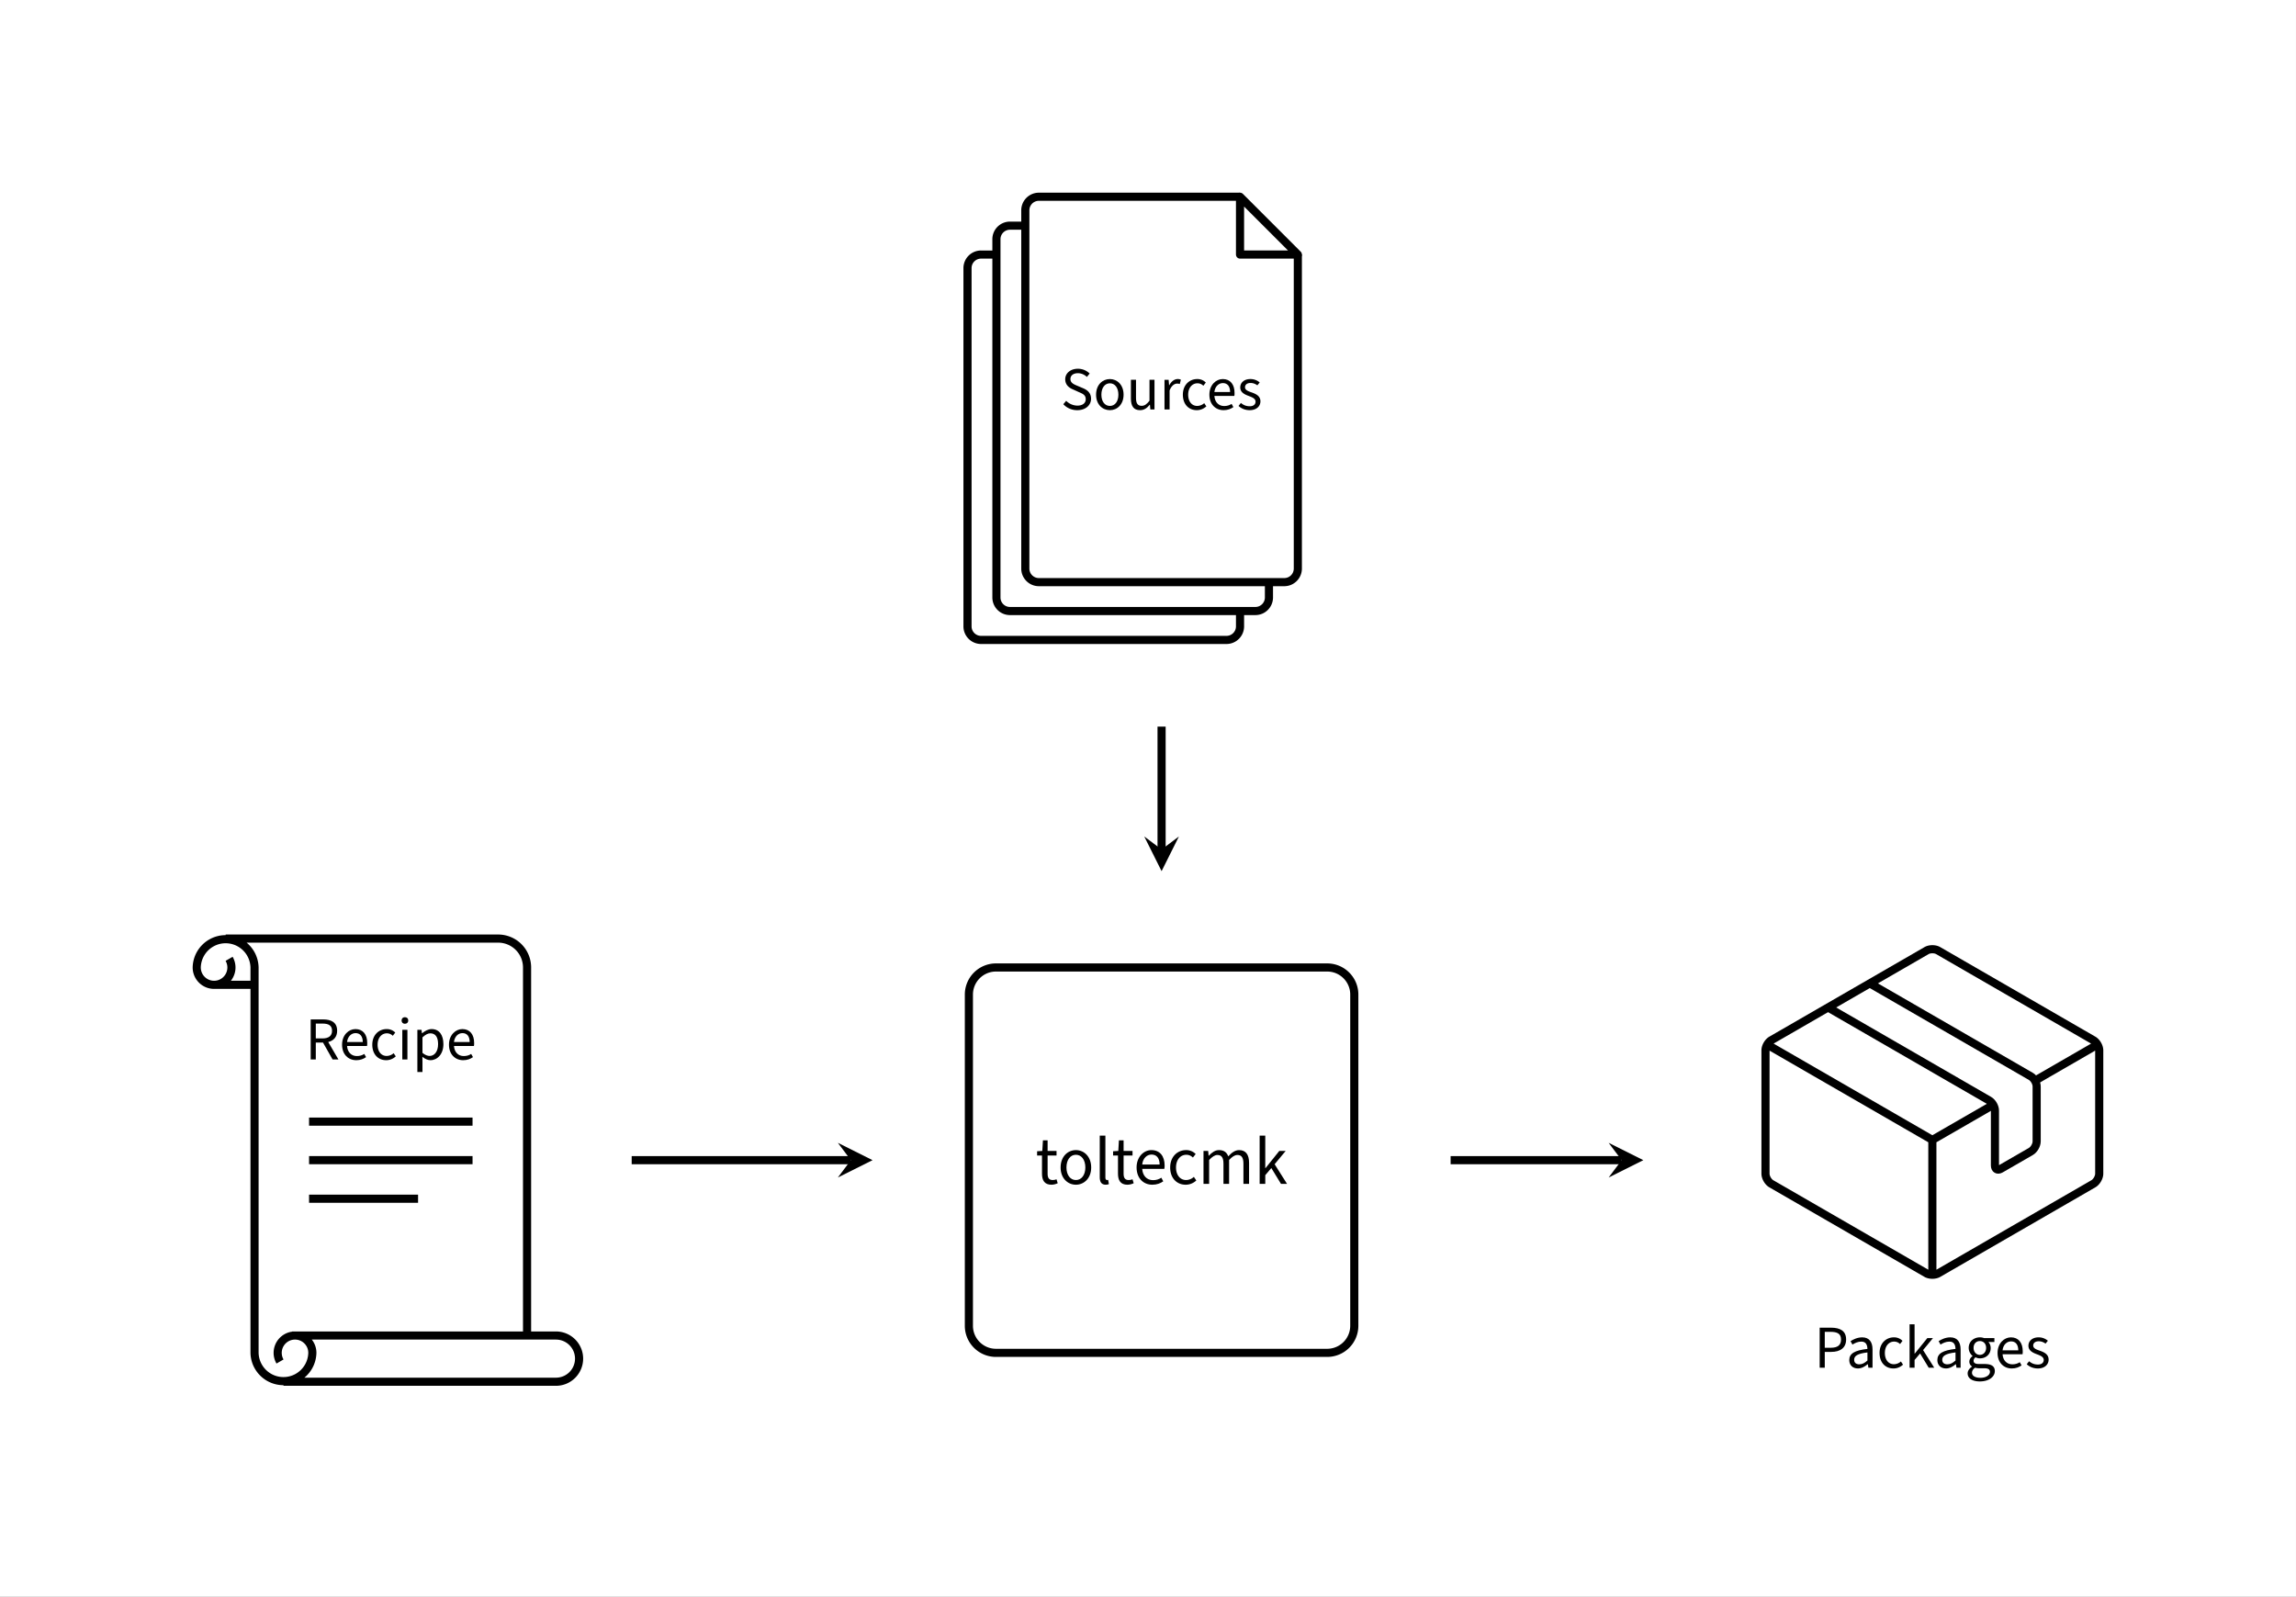 <svg xmlns="http://www.w3.org/2000/svg" xmlns:xlink="http://www.w3.org/1999/xlink" width="450.347" height="313.187" viewBox="0 0 337.76 234.89">
    <rect x="0" y="0" width="337.76" height="234.89" fill="#808080" stroke="none"/>
    <defs>
        <symbol overflow="visible" id="a">
            <path style="stroke:none" d="M.813 0h.75v-2.484h1.062L4.031 0h.86l-1.5-2.563c.796-.203 1.312-.75 1.312-1.656 0-1.234-.86-1.672-2.062-1.672H.812zm.75-3.094V-5.28h.968c.922 0 1.422.281 1.422 1.062 0 .75-.5 1.125-1.422 1.125zm0 0"/>
        </symbol>
        <symbol overflow="visible" id="b">
            <path style="stroke:none" d="M2.5.11c.594 0 1.063-.188 1.438-.454l-.266-.469C3.375-.609 3-.5 2.578-.5c-.812 0-1.375-.578-1.437-1.484h2.937c.031-.141.031-.282.031-.438 0-1.25-.625-2.047-1.734-2.047-1 0-1.969.875-1.969 2.297C.406-.734 1.328.11 2.5.11zM1.14-2.563c.094-.829.641-1.313 1.25-1.313.657 0 1.063.453 1.063 1.313zm0 0"/>
        </symbol>
        <symbol overflow="visible" id="c">
            <path style="stroke:none" d="M2.453.11c.531 0 1.016-.204 1.406-.563l-.312-.469a1.568 1.568 0 0 1-1.031.406c-.797 0-1.329-.656-1.329-1.656 0-1 .579-1.672 1.36-1.672.344 0 .625.125.875.36l.36-.47a1.722 1.722 0 0 0-1.266-.515c-1.125 0-2.11.844-2.11 2.297C.406-.719 1.296.11 2.453.11zm0 0"/>
        </symbol>
        <symbol overflow="visible" id="d">
            <path style="stroke:none" d="M.734 0h.75v-4.36h-.75zm.375-5.25c.297 0 .5-.188.5-.484 0-.297-.203-.485-.5-.485-.28 0-.484.188-.484.485 0 .296.203.484.484.484zm0 0"/>
        </symbol>
        <symbol overflow="visible" id="e">
            <path style="stroke:none" d="M.734 1.844h.75V.375L1.47-.391c.39.313.797.5 1.187.5 1 0 1.906-.875 1.906-2.359 0-1.344-.609-2.219-1.734-2.219-.5 0-1 .282-1.39.61h-.032l-.062-.5h-.61zm1.797-2.36c-.281 0-.656-.125-1.047-.453V-3.25c.422-.39.782-.594 1.157-.594.812 0 1.14.64 1.14 1.594 0 1.078-.531 1.734-1.25 1.734zm0 0"/>
        </symbol>
        <symbol overflow="visible" id="m">
            <path style="stroke:none" d="M2.438.11c1.234 0 2.015-.75 2.015-1.673 0-.875-.531-1.296-1.219-1.578L2.391-3.5c-.454-.188-.97-.406-.97-.969 0-.531.438-.86 1.095-.86.5 0 .968.204 1.328.548l.406-.5a2.45 2.45 0 0 0-1.734-.703c-1.079 0-1.86.656-1.86 1.546 0 .875.64 1.297 1.188 1.516l.86.39c.546.235.968.423.968 1.032 0 .563-.453.938-1.219.938a2.357 2.357 0 0 1-1.656-.704l-.422.5A2.765 2.765 0 0 0 2.438.11zm0 0"/>
        </symbol>
        <symbol overflow="visible" id="n">
            <path style="stroke:none" d="M2.438.11C3.5.11 4.453-.72 4.453-2.173S3.5-4.469 2.437-4.469c-1.078 0-2.03.844-2.03 2.297C.406-.719 1.358.11 2.436.11zm0-.626c-.75 0-1.25-.656-1.25-1.656 0-1 .5-1.672 1.25-1.672s1.25.672 1.25 1.672c0 1-.5 1.656-1.25 1.656zm0 0"/>
        </symbol>
        <symbol overflow="visible" id="o">
            <path style="stroke:none" d="M2.016.11c.593 0 1.03-.313 1.421-.797h.032L3.53 0h.61v-4.36h-.735v3.079c-.406.515-.719.75-1.156.75-.578 0-.828-.36-.828-1.156V-4.36h-.75v2.765C.672-.484 1.078.11 2.016.11zm0 0"/>
        </symbol>
        <symbol overflow="visible" id="p">
            <path style="stroke:none" d="M.734 0h.75v-2.797c.297-.734.735-1 1.094-1 .172 0 .281.016.406.063l.157-.641a1.044 1.044 0 0 0-.47-.094c-.483 0-.937.36-1.233.907h-.032l-.062-.797h-.61zm0 0"/>
        </symbol>
        <symbol overflow="visible" id="q">
            <path style="stroke:none" d="M1.875.11c1.031 0 1.594-.594 1.594-1.298 0-.796-.656-1.093-1.328-1.328-.547-.187-.938-.359-.938-.75 0-.328.25-.625.813-.625.375 0 .687.125 1 .344l.343-.422A2.067 2.067 0 0 0 2-4.469c-.953 0-1.5.547-1.5 1.235 0 .718.625 1.03 1.281 1.265.485.188.969.375.969.828 0 .375-.281.672-.844.672C1.36-.469.97-.64.594-.953L.25-.516c.406.391.984.625 1.625.625zm0 0"/>
        </symbol>
        <symbol overflow="visible" id="r">
            <path style="stroke:none" d="M.813 0h.75v-2.328h.953c1.296 0 2.187-.578 2.187-1.828 0-1.282-.906-1.735-2.219-1.735H.813zm.75-2.938V-5.28h.828c1.03 0 1.562.281 1.562 1.125 0 .843-.5 1.218-1.515 1.218zm0 0"/>
        </symbol>
        <symbol overflow="visible" id="s">
            <path style="stroke:none" d="M1.734.11c.547 0 1.032-.282 1.438-.626h.031L3.281 0h.61v-2.688c0-1.078-.47-1.78-1.516-1.78-.703 0-1.313.296-1.719.562l.281.5c.344-.219.797-.438 1.313-.438.703 0 .875.531.89 1.078C1.282-2.562.47-2.094.47-1.125c0 .781.547 1.234 1.265 1.234zm.22-.61c-.423 0-.766-.188-.766-.672 0-.562.484-.906 1.953-1.078v1.188c-.422.375-.766.562-1.188.562zm0 0"/>
        </symbol>
        <symbol overflow="visible" id="t">
            <path style="stroke:none" d="M.734 0h.735v-1.14l.812-.954L3.547 0h.812L2.72-2.594l1.453-1.765h-.828L1.5-2.08h-.031V-6.39H.734zm0 0"/>
        </symbol>
        <symbol overflow="visible" id="u">
            <path style="stroke:none" d="M2.203 2.016c1.36 0 2.203-.704 2.203-1.516 0-.719-.5-1.047-1.515-1.047h-.844c-.578 0-.766-.203-.766-.469 0-.234.125-.39.282-.515.203.093.421.156.64.156.89 0 1.594-.594 1.594-1.516 0-.375-.14-.703-.344-.89h.89v-.578H2.829a1.792 1.792 0 0 0-.625-.11c-.89 0-1.64.61-1.64 1.547 0 .531.28.953.562 1.188v.03c-.219.157-.469.438-.469.813 0 .329.172.563.39.704v.03C.642.11.407.47.407.829c0 .766.735 1.188 1.797 1.188zm0-3.907c-.5 0-.922-.39-.922-1.03 0-.626.407-1 .922-1 .516 0 .922.374.922 1 0 .64-.422 1.03-.922 1.03zm.11 3.375c-.782 0-1.266-.28-1.266-.75 0-.25.14-.515.453-.734.188.047.39.078.563.078h.75c.562 0 .874.125.874.531 0 .454-.546.875-1.374.875zm0 0"/>
        </symbol>
        <symbol overflow="visible" id="f">
            <path style="stroke:none" d="M2.344.125c.328 0 .656-.094.922-.219l-.172-.578c-.203.078-.375.11-.563.11-.547 0-.75-.329-.75-.922v-2.688h1.313v-.672H1.78v-1.562h-.687L1-4.844l-.766.047v.625h.72V-1.5c0 .969.359 1.625 1.39 1.625zm0 0"/>
        </symbol>
        <symbol overflow="visible" id="g">
            <path style="stroke:none" d="M2.703.125c1.188 0 2.25-.938 2.25-2.531 0-1.625-1.062-2.563-2.25-2.563-1.187 0-2.25.938-2.25 2.563C.453-.812 1.516.125 2.703.125zm0-.688c-.828 0-1.39-.75-1.39-1.843 0-1.125.562-1.875 1.39-1.875.828 0 1.39.75 1.39 1.875 0 1.094-.562 1.844-1.39 1.844zm0 0"/>
        </symbol>
        <symbol overflow="visible" id="h">
            <path style="stroke:none" d="M1.688.125c.203 0 .359-.031.468-.094l-.11-.625c-.077.031-.108.031-.155.031-.141 0-.25-.093-.25-.359v-6.172H.812v6.11c0 .703.25 1.109.875 1.109zm0 0"/>
        </symbol>
        <symbol overflow="visible" id="i">
            <path style="stroke:none" d="M2.766.125c.671 0 1.187-.203 1.609-.5l-.281-.531c-.344.234-.75.36-1.219.36-.922 0-1.531-.657-1.594-1.657h3.25c.032-.156.047-.313.047-.485 0-1.406-.703-2.28-1.953-2.28C1.531-4.969.453-4 .453-2.423.453-.812 1.47.125 2.766.125zM1.28-2.844c.094-.922.688-1.469 1.375-1.469.735 0 1.188.516 1.188 1.47zm0 0"/>
        </symbol>
        <symbol overflow="visible" id="j">
            <path style="stroke:none" d="M2.734.125c.579 0 1.125-.219 1.563-.625l-.36-.531a1.686 1.686 0 0 1-1.14.468c-.89 0-1.485-.75-1.485-1.843 0-1.125.641-1.875 1.516-1.875.39 0 .703.156.969.406l.406-.516a1.92 1.92 0 0 0-1.406-.578c-1.25 0-2.344.938-2.344 2.563 0 1.594 1 2.531 2.281 2.531zm0 0"/>
        </symbol>
        <symbol overflow="visible" id="k">
            <path style="stroke:none" d="M.813 0h.828v-3.516C2.094-4 2.5-4.25 2.844-4.25c.625 0 .906.375.906 1.297V0h.828v-3.516c.453-.484.828-.734 1.219-.734.61 0 .89.375.89 1.297V0h.829v-3.078c0-1.235-.485-1.89-1.47-1.89-.593 0-1.109.39-1.593.921-.203-.562-.61-.922-1.36-.922-.577 0-1.062.36-1.5.828h-.03L1.5-4.844H.812zm0 0"/>
        </symbol>
        <symbol overflow="visible" id="l">
            <path style="stroke:none" d="M.813 0h.828v-1.281l.89-1.047L3.953 0h.89L3.017-2.89 4.64-4.845h-.938L1.672-2.312H1.64v-4.782H.812zm0 0"/>
        </symbol>
    </defs>
    <path style="stroke:none;fill-rule:nonzero;fill:#fff;fill-opacity:1" d="M337.758 0v234.89H0V0zm0 0"/>
    <path style="fill:none;stroke-width:1.196;stroke-linecap:butt;stroke-linejoin:miter;stroke:#000;stroke-opacity:1;stroke-miterlimit:10" d="M-133.433 0v28.348a4.253 4.253 0 0 1-8.504 0 2.552 2.552 0 0 1 5.105 0c0 .445-.12.887-.343 1.273m3.742-3.824h-5.949m1.7 6.801h40.085a4.25 4.25 0 0 0 4.254-4.25v-54.145M-133.433 0v-28.347a4.253 4.253 0 0 1 8.504 0c0 1.41-1.14 2.55-2.55 2.55a2.549 2.549 0 0 1-2.208-3.824m.508-2.976h40.086A3.402 3.402 0 0 1-85.69-29.2a3.403 3.403 0 0 1-3.403 3.402h-38.812M-125.413 5.668h24.05M-125.412 0h24.05m-24.05-5.672h16.035" transform="matrix(1 0 0 -1 170.878 170.68)"/>
    <use xlink:href="#a" x="44.893" y="155.864" style="fill:#000;fill-opacity:1"/>
    <g style="fill:#000;fill-opacity:1">
        <use xlink:href="#b" x="49.914" y="155.864"/>
        <use xlink:href="#c" x="54.362" y="155.864"/>
        <use xlink:href="#d" x="58.45" y="155.864"/>
        <use xlink:href="#e" x="60.665" y="155.864"/>
        <use xlink:href="#b" x="65.641" y="155.864"/>
    </g>
    <path style="fill:none;stroke-width:1.196;stroke-linecap:butt;stroke-linejoin:miter;stroke:#000;stroke-opacity:1;stroke-miterlimit:10" d="M24.36 28.348h-48.722a3.986 3.986 0 0 1-3.985-3.984v-48.727c0-2.2 1.785-3.984 3.985-3.984H24.36a3.987 3.987 0 0 1 3.989 3.984v48.727c0 2.199-1.786 3.984-3.989 3.984zm0 0" transform="matrix(1 0 0 -1 170.878 170.68)"/>
    <use xlink:href="#f" x="152.332" y="174.167" style="fill:#000;fill-opacity:1"/>
    <g style="fill:#000;fill-opacity:1">
        <use xlink:href="#g" x="155.57" y="174.167"/>
        <use xlink:href="#h" x="160.97" y="174.167"/>
        <use xlink:href="#f" x="163.51" y="174.167"/>
    </g>
    <g style="fill:#000;fill-opacity:1">
        <use xlink:href="#i" x="166.748" y="174.167"/>
        <use xlink:href="#j" x="171.689" y="174.167"/>
        <use xlink:href="#k" x="176.232" y="174.167"/>
        <use xlink:href="#l" x="184.491" y="174.167"/>
    </g>
    <path style="fill:none;stroke-width:1.196;stroke-linecap:butt;stroke-linejoin:miter;stroke:#000;stroke-opacity:1;stroke-miterlimit:10" d="M11.54 141.735h-29.59a1.996 1.996 0 0 1-1.996-1.993v-52.71c0-1.098.895-1.993 1.996-1.993h36.102c1.101 0 1.992.895 1.992 1.993v46.199" transform="matrix(1 0 0 -1 170.878 170.68)"/>
    <path style="fill:none;stroke-width:1.196;stroke-linecap:butt;stroke-linejoin:round;stroke:#000;stroke-opacity:1;stroke-miterlimit:10" d="M11.54 141.735v-8.504h8.504zm0 0" transform="matrix(1 0 0 -1 170.878 170.68)"/>
    <g style="fill:#000;fill-opacity:1">
        <use xlink:href="#m" x="156.047" y="60.234"/>
        <use xlink:href="#n" x="160.835" y="60.234"/>
        <use xlink:href="#o" x="165.695" y="60.234"/>
        <use xlink:href="#p" x="170.573" y="60.234"/>
    </g>
    <use xlink:href="#c" x="173.603" y="60.234" style="fill:#000;fill-opacity:1"/>
    <g style="fill:#000;fill-opacity:1">
        <use xlink:href="#b" x="177.504" y="60.234"/>
        <use xlink:href="#q" x="181.951" y="60.234"/>
    </g>
    <path style="fill:none;stroke-width:1.196;stroke-linecap:butt;stroke-linejoin:miter;stroke:#000;stroke-opacity:1;stroke-miterlimit:10" d="M-20.046 137.48h-2.258a1.99 1.99 0 0 1-1.992-1.991V82.782a1.99 1.99 0 0 1 1.992-1.993h36.106c1.097 0 1.992.891 1.992 1.993v2.257" transform="matrix(1 0 0 -1 170.878 170.68)"/>
    <path style="fill:none;stroke-width:1.196;stroke-linecap:butt;stroke-linejoin:miter;stroke:#000;stroke-opacity:1;stroke-miterlimit:10" d="M-24.296 133.23h-2.258a1.994 1.994 0 0 1-1.996-1.991V78.528c0-1.098.895-1.993 1.996-1.993H9.548c1.101 0 1.992.895 1.992 1.993v2.261M112.524-16.652 89.7-3.476c-.476.277-.86.945-.86 1.496v18.133c0 .55.384 1.218.86 1.496l22.824 13.176c.477.277 1.25.277 1.727 0l22.82-13.176c.477-.278.864-.946.864-1.496V-1.98c0-.55-.387-1.219-.864-1.496l-22.82-13.176c-.477-.273-1.25-.273-1.727 0zM113.388 2.977 88.84 17.149m24.547-14.172v-20.129m0 20.129 9.207 5.312m6.136 3.547 9.204 5.313" transform="matrix(1 0 0 -1 170.878 170.68)"/>
    <path style="fill:none;stroke-width:1.196;stroke-linecap:butt;stroke-linejoin:miter;stroke:#000;stroke-opacity:1;stroke-miterlimit:10" d="m104.18 26.008 23.688-13.676c.477-.273.863-.945.863-1.492V2.77c0-.55-.386-1.223-.863-1.496l-4.414-2.547c-.477-.277-.86-.05-.86.496v8.07c0 .551-.386 1.223-.863 1.496L98.044 22.465" transform="matrix(1 0 0 -1 170.878 170.68)"/>
    <use xlink:href="#r" x="266.875" y="201.215" style="fill:#000;fill-opacity:1"/>
    <g style="fill:#000;fill-opacity:1">
        <use xlink:href="#s" x="271.573" y="201.215"/>
        <use xlink:href="#c" x="276.092" y="201.215"/>
        <use xlink:href="#t" x="280.181" y="201.215"/>
    </g>
    <g style="fill:#000;fill-opacity:1">
        <use xlink:href="#s" x="284.53" y="201.215"/>
        <use xlink:href="#u" x="289.049" y="201.215"/>
    </g>
    <g style="fill:#000;fill-opacity:1">
        <use xlink:href="#b" x="293.451" y="201.215"/>
        <use xlink:href="#q" x="297.899" y="201.215"/>
    </g>
    <path style="fill:none;stroke-width:1.196;stroke-linecap:butt;stroke-linejoin:miter;stroke:#000;stroke-opacity:1;stroke-miterlimit:10" d="M-77.952 0h32.242" transform="matrix(1 0 0 -1 170.878 170.68)"/>
    <path style="stroke:none;fill-rule:nonzero;fill:#000;fill-opacity:1" d="m128.36 170.68-5.102-2.551 1.91 2.55-1.91 2.551"/>
    <path style="fill:none;stroke-width:1.196;stroke-linecap:butt;stroke-linejoin:miter;stroke:#000;stroke-opacity:1;stroke-miterlimit:10" d="M0 63.782V45.707" transform="matrix(1 0 0 -1 170.878 170.68)"/>
    <path style="stroke:none;fill-rule:nonzero;fill:#000;fill-opacity:1" d="m170.879 128.16 2.55-5.101-2.55 1.914-2.55-1.914"/>
    <path style="fill:none;stroke-width:1.196;stroke-linecap:butt;stroke-linejoin:miter;stroke:#000;stroke-opacity:1;stroke-miterlimit:10" d="M42.52 0h25.16" transform="matrix(1 0 0 -1 170.878 170.68)"/>
    <path style="stroke:none;fill-rule:nonzero;fill:#000;fill-opacity:1" d="m241.746 170.68-5.101-2.551 1.914 2.55-1.914 2.551"/>
</svg>
